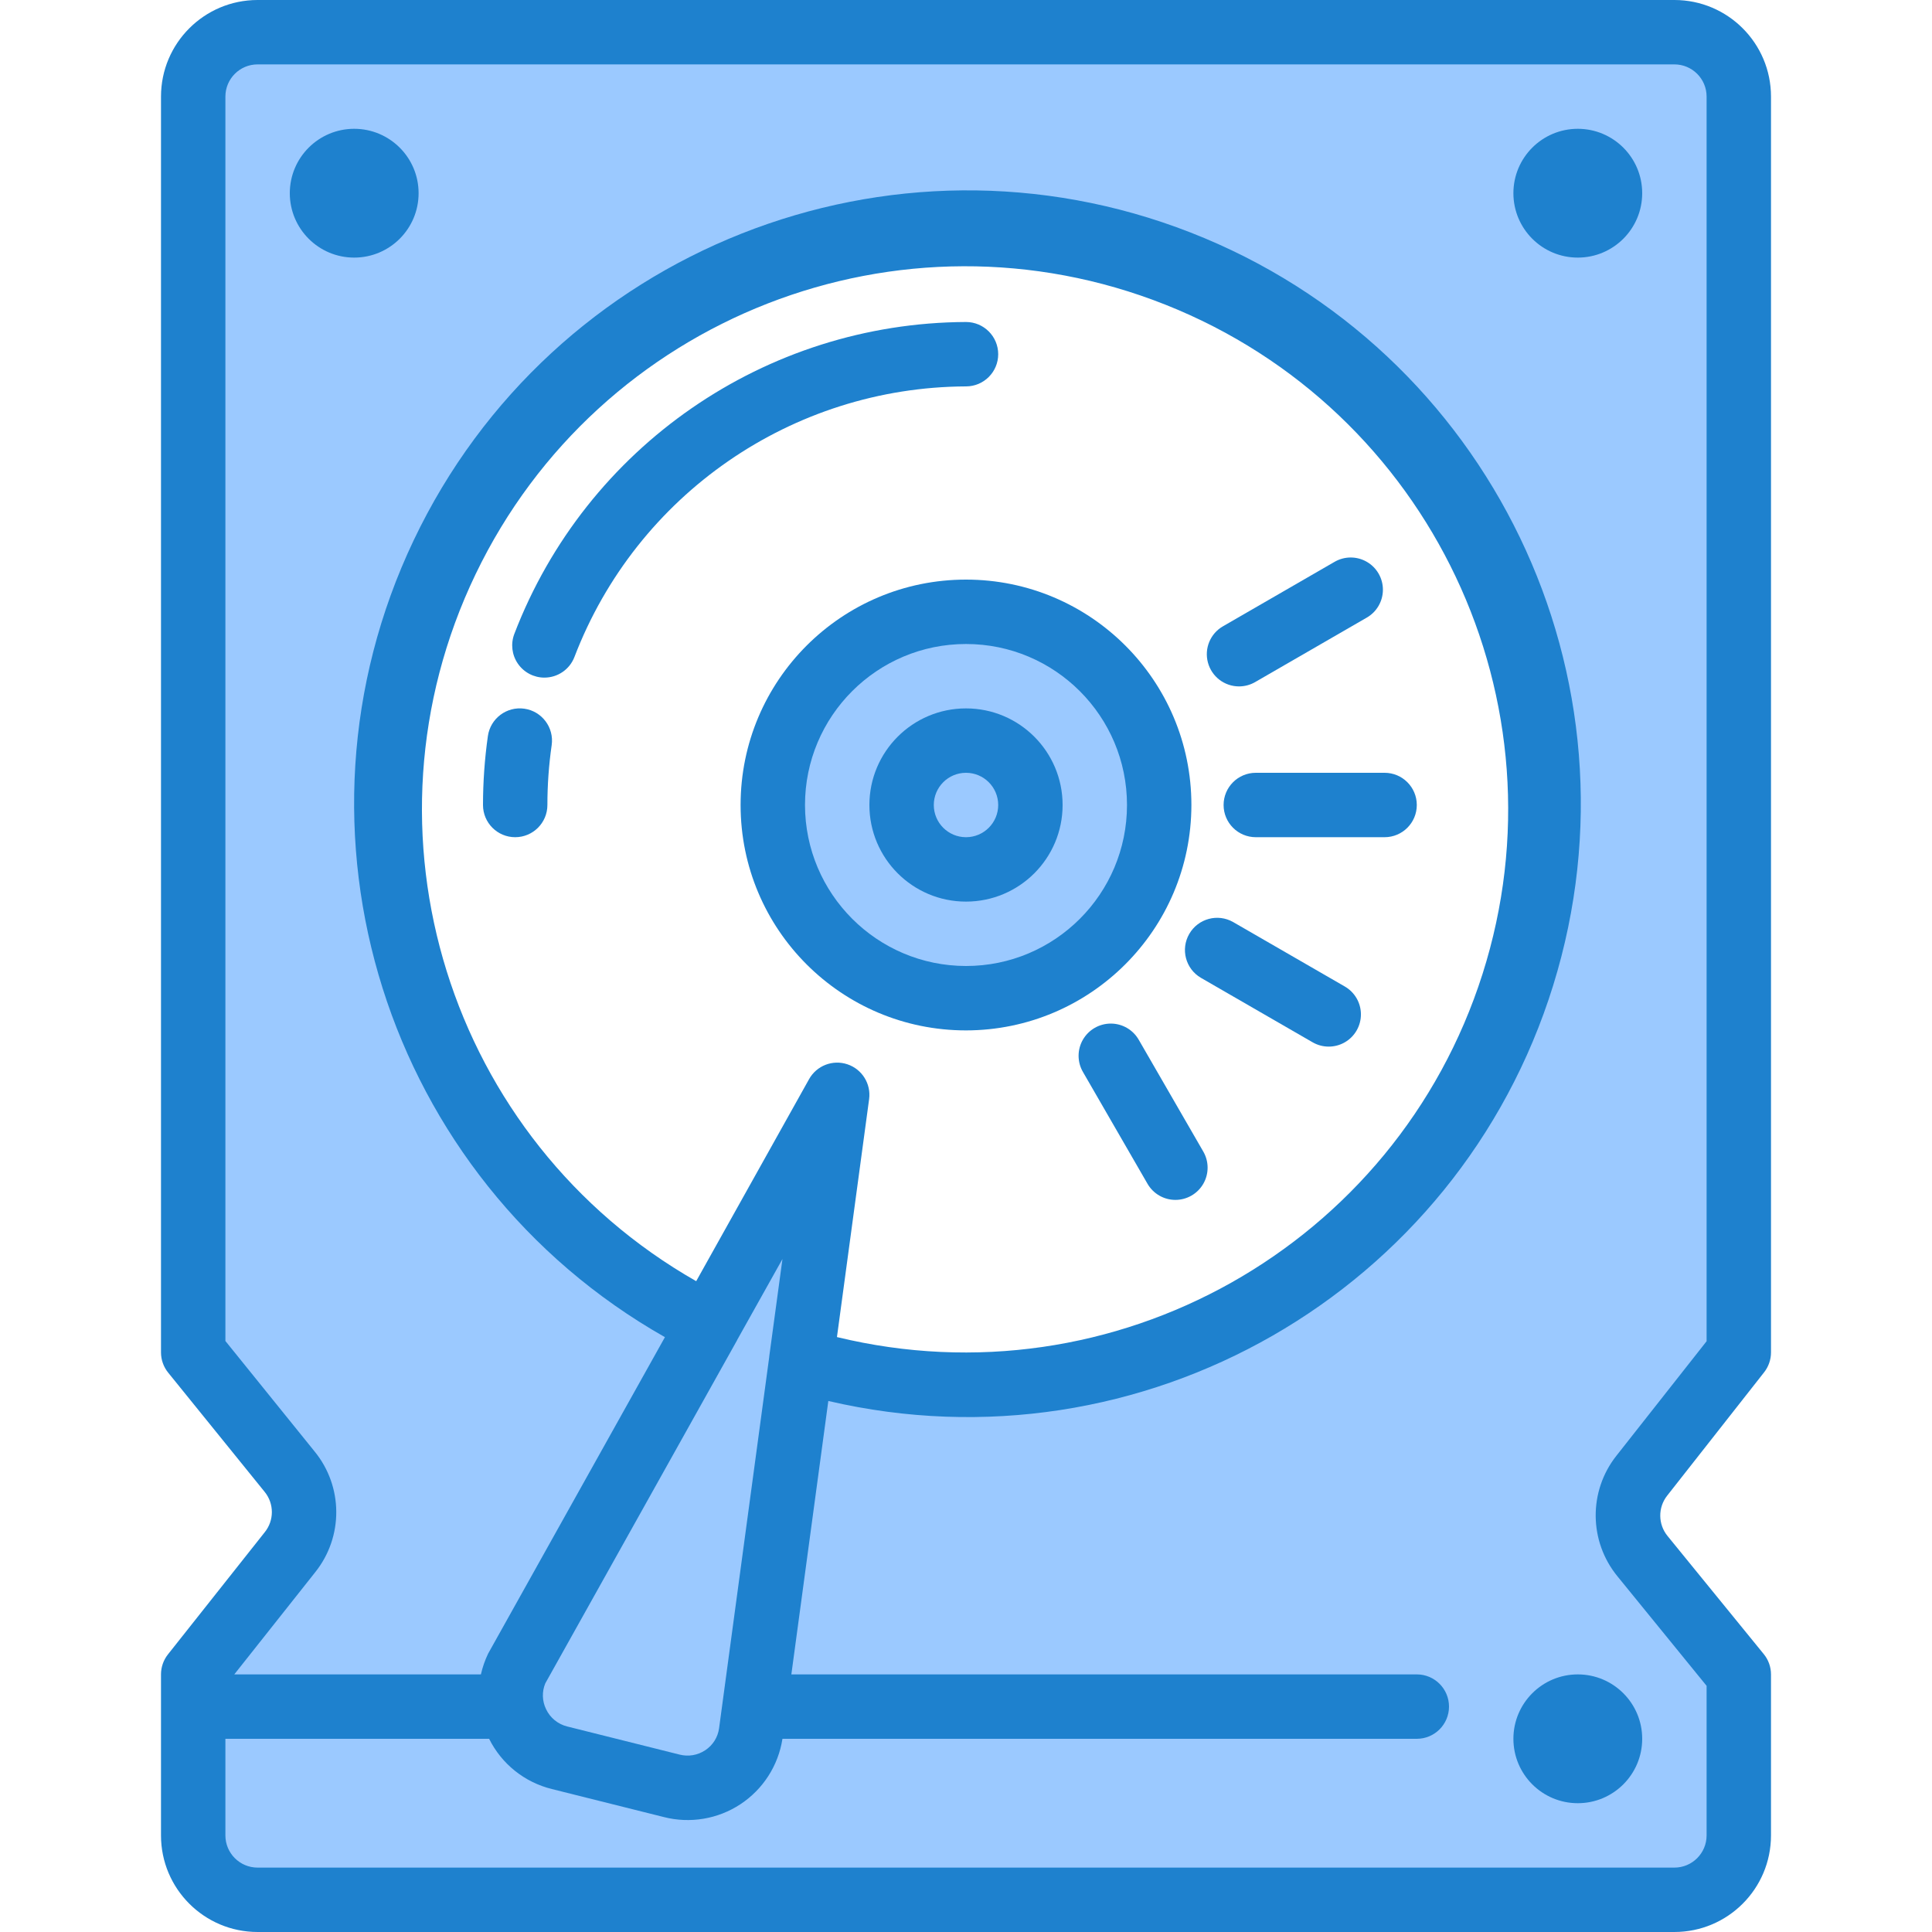 <svg height="480pt" viewBox="-40 0 480 480" width="480pt" xmlns="http://www.w3.org/2000/svg"><path d="m24 472h352c8.836 0 16-7.164 16-16v-40l-23.922-29.391c-4.727-5.809-4.797-14.117-.168-20l24.09-30.609v-312c0-8.836-7.164-16-16-16h-352c-8.836 0-16 7.164-16 16v312l24 29.656c4.707 5.824 4.742 14.133.09 20l-24.09 30.344v40c0 8.836 7.164 16 16 16zm328-32c-4.418 0-8-3.582-8-8s3.582-8 8-8 8 3.582 8 8-3.582 8-8 8zm0-400c4.418 0 8 3.582 8 8s-3.582 8-8 8-8-3.582-8-8 3.582-8 8-8zm-304 16c-4.418 0-8-3.582-8-8s3.582-8 8-8 8 3.582 8 8-3.582 8-8 8zm40.48 358.32 47.68-85.281c-68.098-33.988-97.344-115.586-66.336-185.09 31.008-69.508 111.262-102.258 182.047-74.293 70.781 27.969 106.98 106.73 82.102 178.66-24.875 71.93-101.992 111.5-174.934 89.762l-11.59 85.922-.891 6.559c-.645 4.465-3.16 8.445-6.914 10.949-3.754 2.504-8.395 3.293-12.766 2.172l-27.84-6.961c-4.668-1.145-8.57-4.332-10.621-8.68-2.047-4.348-2.027-9.391.062-13.719zm0 0" fill="#9bc9ff"/><path d="m56 48c0 4.418-3.582 8-8 8s-8-3.582-8-8 3.582-8 8-8 8 3.582 8 8zm0 0" fill="#9bc9ff"/><path d="m360 48c0 4.418-3.582 8-8 8s-8-3.582-8-8 3.582-8 8-8 8 3.582 8 8zm0 0" fill="#9bc9ff"/><path d="m360 432c0 4.418-3.582 8-8 8s-8-3.582-8-8 3.582-8 8-8 8 3.582 8 8zm0 0" fill="#9bc9ff"/><path d="m99.039 436.719 27.84 6.961c4.371 1.121 9.012.332 12.766-2.172 3.754-2.504 6.27-6.484 6.914-10.949l.891-6.559 11.59-85.922 8.961-66.078-31.84 57.039-47.68 85.281c-2.09 4.328-2.109 9.371-.062 13.719 2.051 4.348 5.953 7.535 10.621 8.68zm0 0" fill="#9bc9ff"/><path d="m248 200c0-26.508-21.492-48-48-48s-48 21.492-48 48 21.492 48 48 48 48-21.492 48-48zm-64 0c0-8.836 7.164-16 16-16s16 7.164 16 16-7.164 16-16 16-16-7.164-16-16zm0 0" fill="#9bc9ff"/><path d="m216 200c0 8.836-7.164 16-16 16s-16-7.164-16-16 7.164-16 16-16 16 7.164 16 16zm0 0" fill="#9bc9ff"/><g fill="#1e81ce"><path d="m95.246 168.352c-2.625 0-5.086-1.297-6.578-3.461-1.492-2.164-1.824-4.922-.891-7.379 17.828-46.52 62.406-77.305 112.223-77.512 4.418 0 8 3.582 8 8s-3.582 8-8 8c-43.184.18-81.824 26.871-97.273 67.199-1.18 3.105-4.156 5.156-7.48 5.152zm0 0"/><path d="m88 208c-4.418 0-8-3.582-8-8 .004-5.734.41-11.461 1.215-17.137.629-4.375 4.684-7.414 9.062-6.789 4.375.629 7.414 4.684 6.785 9.062-.707 4.922-1.062 9.891-1.062 14.863 0 4.418-3.582 8-8 8zm0 0"/><path d="m48 64c-8.836 0-16-7.164-16-16s7.164-16 16-16 16 7.164 16 16-7.164 16-16 16zm0-16"/><path d="m352 64c-8.836 0-16-7.164-16-16s7.164-16 16-16 16 7.164 16 16-7.164 16-16 16zm0-16"/><path d="m200 224c-13.254 0-24-10.746-24-24s10.746-24 24-24 24 10.746 24 24-10.746 24-24 24zm0-32c-4.418 0-8 3.582-8 8s3.582 8 8 8 8-3.582 8-8-3.582-8-8-8zm0 0"/><path d="m304 208h-32c-4.418 0-8-3.582-8-8s3.582-8 8-8h32c4.418 0 8 3.582 8 8s-3.582 8-8 8zm0 0"/><path d="m267.832 170.535c-3.621 0-6.789-2.43-7.727-5.93-.938-3.496.59-7.188 3.727-8.996l27.703-16c2.477-1.453 5.543-1.469 8.031-.035 2.488 1.43 4.023 4.082 4.016 6.953-.008 2.871-1.551 5.52-4.047 6.938l-27.703 16c-1.215.703-2.598 1.07-4 1.07zm0 0"/><path d="m398.289 340.945c1.109-1.41 1.711-3.152 1.711-4.945v-312c0-13.254-10.746-24-24-24h-352c-13.254 0-24 10.746-24 24v312c0 1.828.629 3.602 1.777 5.023l24 29.656c2.355 2.914 2.355 7.078 0 9.992l-24.051 30.359c-1.117 1.414-1.727 3.164-1.727 4.969v40c0 13.254 10.746 24 24 24h352c13.254 0 24-10.746 24-24v-40c.004-1.84-.633-3.625-1.801-5.047l-23.91-29.352c-2.367-2.902-2.402-7.059-.09-10zm-36.418 50.711 22.129 27.184v37.16c0 4.418-3.582 8-8 8h-352c-4.418 0-8-3.582-8-8v-24h65.52c3.105 6.25 8.809 10.812 15.586 12.48l27.816 6.961c6.512 1.668 13.43.512 19.043-3.191 5.613-3.703 9.406-9.605 10.434-16.25h157.602c4.418 0 8-3.582 8-8s-3.582-8-8-8h-155.391l9.184-67.93c77.824 18.133 156.43-26.941 180.094-103.266 23.664-76.324-15.66-157.961-90.09-187.035s-158.676 4.293-193.012 76.449c-34.336 72.156-7.094 158.578 62.414 197.996l-43.926 78.625c-.789 1.648-1.391 3.379-1.793 5.16h-61.273l20.105-25.383c7.027-8.777 6.973-21.273-.137-29.984l-22.176-27.465v-309.168c0-4.418 3.582-8 8-8h352c4.418 0 8 3.582 8 8v309.23l-22.398 28.434c-6.977 8.816-6.863 21.305.27 29.992zm-185.941-118.586c.508-3.805-1.758-7.438-5.402-8.652-3.645-1.215-7.637.332-9.512 3.688l-28.047 50.199c-61.559-35.078-85.492-111.797-54.805-175.656 30.691-63.859 105.551-93.098 171.398-66.945s100.246 98.785 78.762 166.297c-21.488 67.516-91.539 106.906-160.387 90.191zm-32.801 59.906v-.039l11.27-20.137-3.285 24.223v.105l-12.465 92.277c-.305 2.219-1.551 4.195-3.418 5.426-1.879 1.258-4.207 1.656-6.398 1.09l-27.887-6.977c-2.324-.566-4.266-2.152-5.281-4.312-.977-2.008-1.047-4.34-.191-6.402zm0 0"/><path d="m368 432c0 8.836-7.164 16-16 16s-16-7.164-16-16 7.164-16 16-16 16 7.164 16 16zm0 0"/><path d="m256 200c0-30.93-25.07-56-56-56s-56 25.07-56 56 25.07 56 56 56c30.914-.035 55.965-25.086 56-56zm-96 0c0-22.09 17.91-40 40-40s40 17.91 40 40-17.91 40-40 40c-22.082-.027-39.973-17.918-40-40zm0 0"/><path d="m258.352 242.93 27.719 16c2.477 1.449 5.543 1.465 8.031.035 2.492-1.43 4.023-4.086 4.016-6.957-.004-2.871-1.551-5.516-4.047-6.938l-27.719-16c-3.824-2.172-8.684-.852-10.883 2.957s-.91 8.676 2.883 10.902zm0 0"/><path d="m242.93 258.352c-1.422-2.496-4.066-4.039-6.938-4.047-2.871-.004-5.527 1.527-6.957 4.016-1.43 2.492-1.414 5.555.035 8.031l16 27.711c1.422 2.496 4.066 4.043 6.938 4.047 2.871.008 5.527-1.527 6.957-4.016 1.43-2.488 1.414-5.555-.035-8.031zm0 0"/></g></svg>